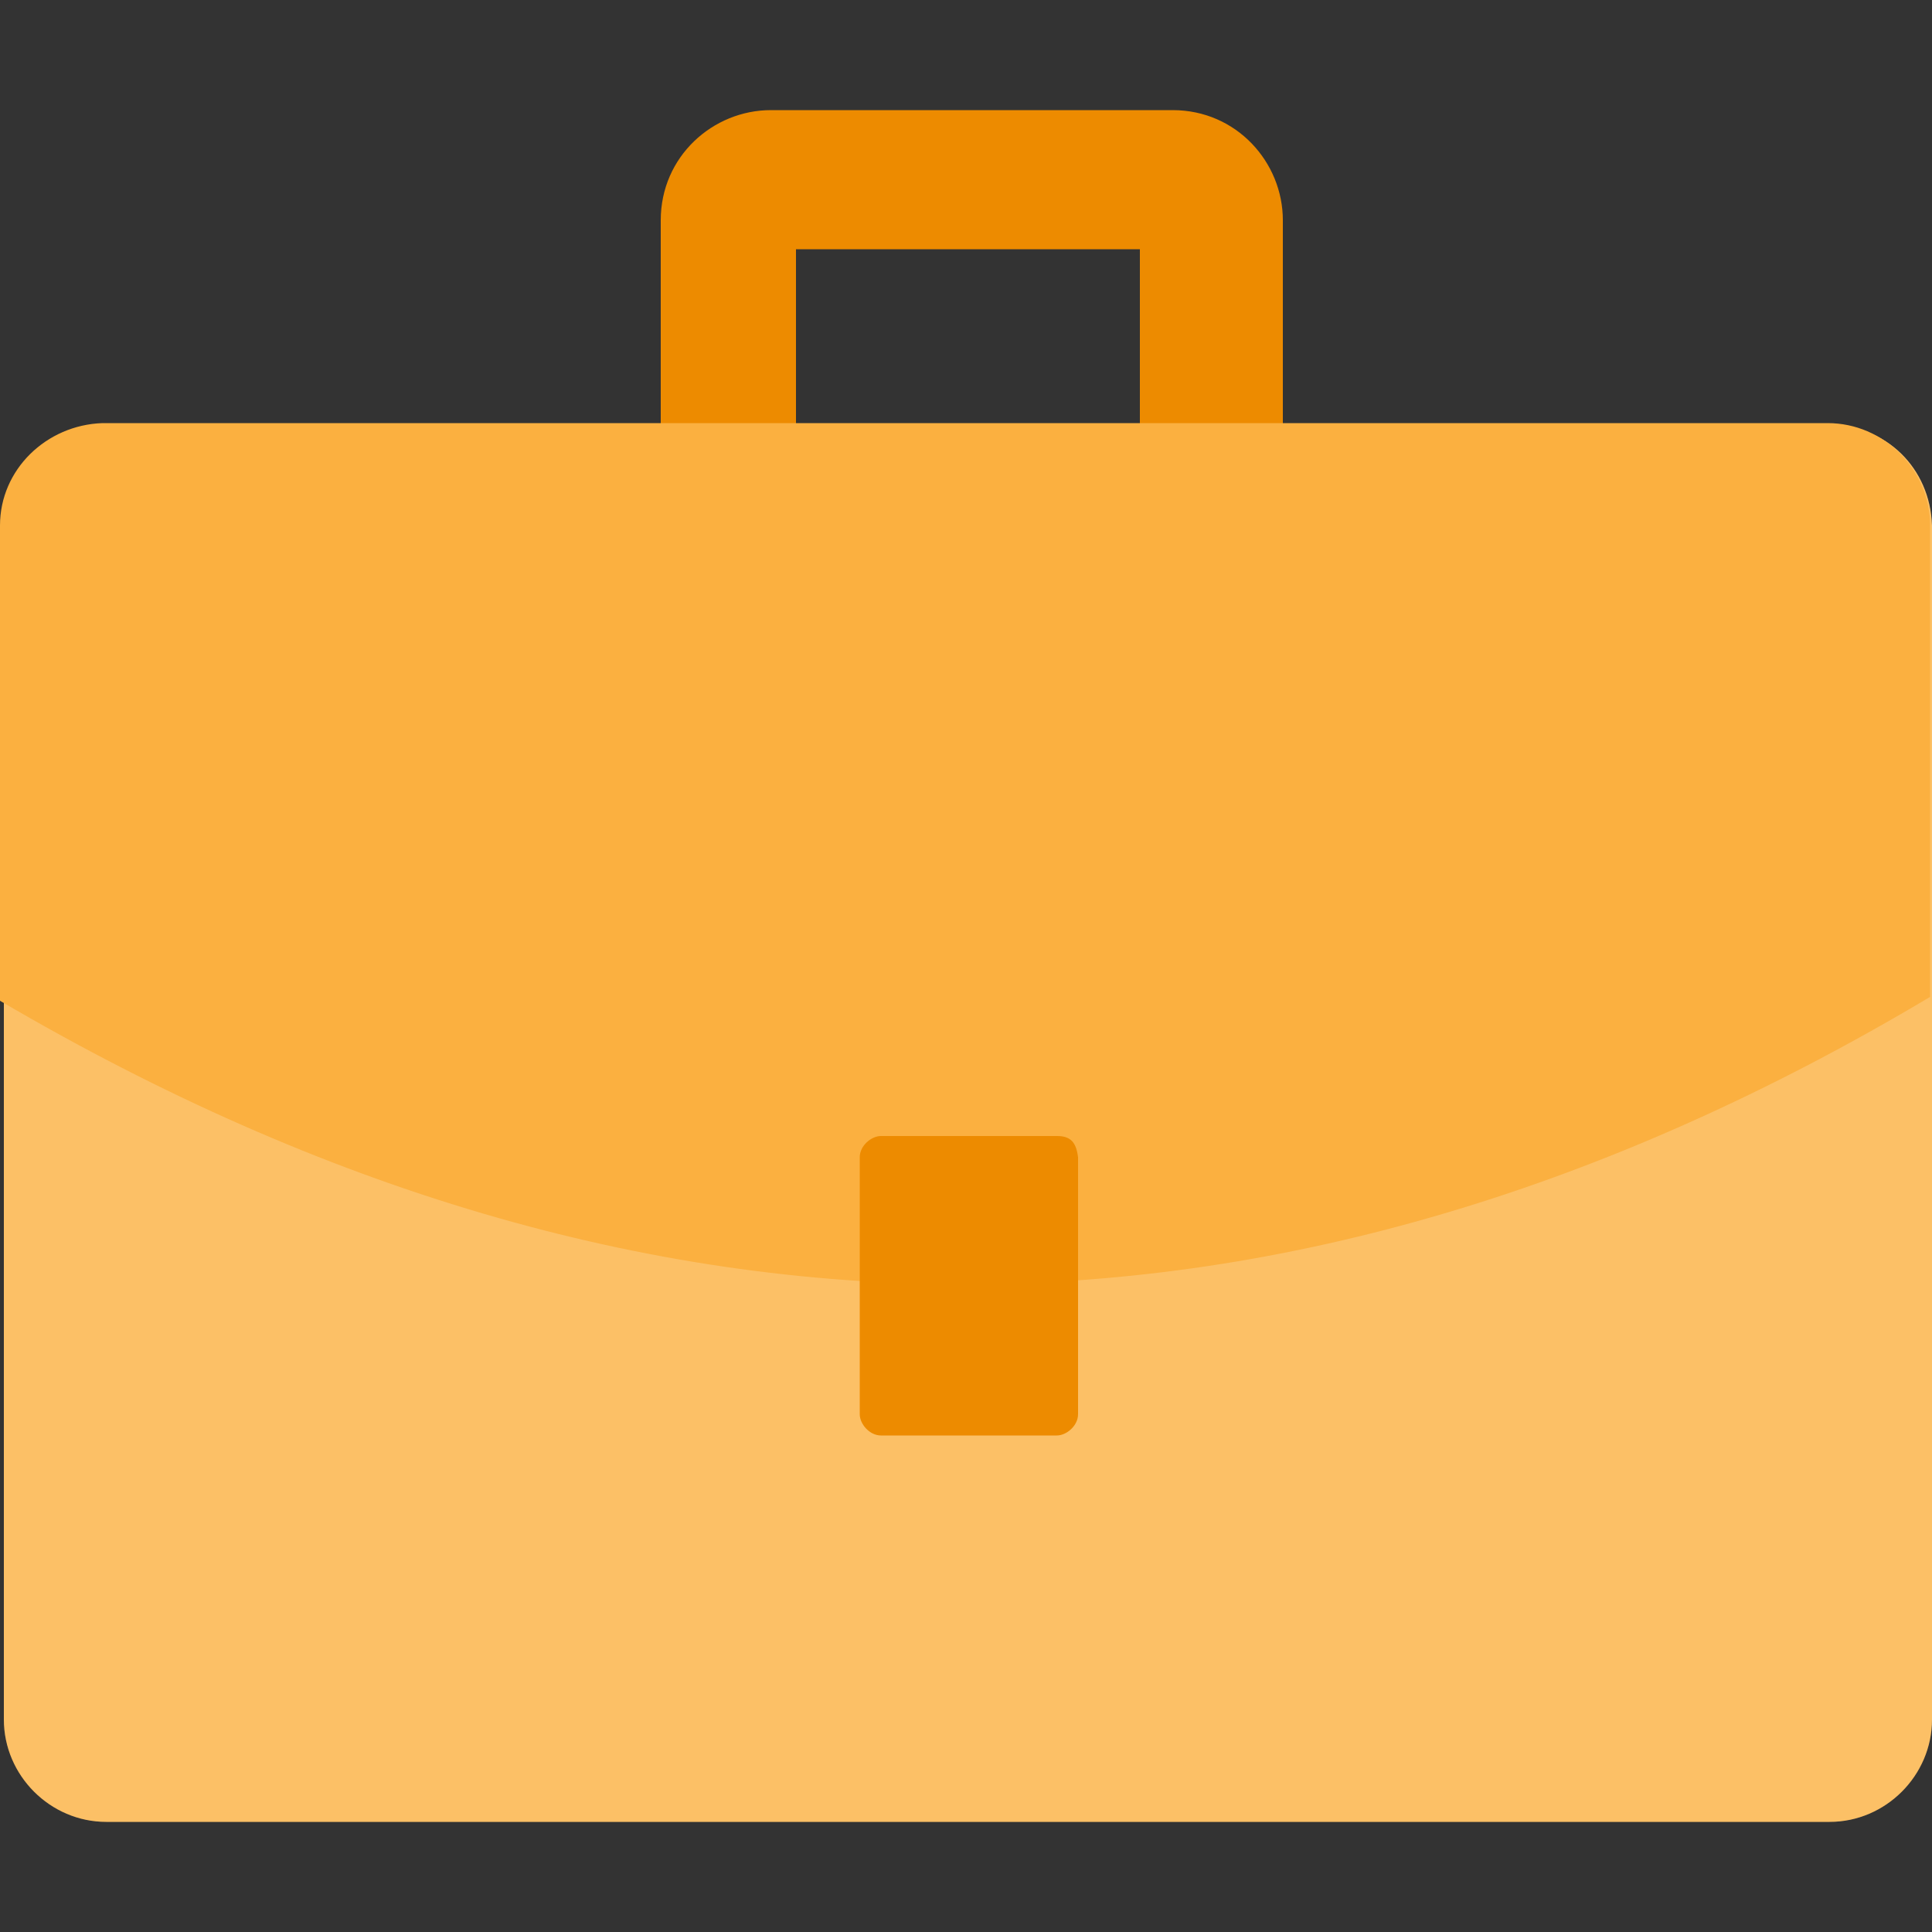 <?xml version="1.0" encoding="utf-8"?>
<!-- Generator: Adobe Illustrator 21.1.0, SVG Export Plug-In . SVG Version: 6.00 Build 0)  -->
<svg version="1.1" id="Layer_1" xmlns="http://www.w3.org/2000/svg" xmlns:xlink="http://www.w3.org/1999/xlink" x="0px" y="0px"
	 viewBox="0 0 100 100" style="enable-background:new 0 0 100 100;" xml:space="preserve">
<rect x="0" y="0" width="100" height="100" fill="#333333" stroke="none"/>
<style type="text/css">
	.st0{fill:#ED8B00;}
	.st1{fill:#FBB040;}
	.st2{opacity:0.2;fill:#FFFFFF;enable-background:new    ;}
</style>
<g>
	<g>
		<path class="st0" d="M41.2,22v-9.1h17.8V22h7.4V11.4c0-3-2.4-5.7-5.7-5.7H39.9c-3,0-5.7,2.4-5.7,5.7V22H41.2z"/>
		<path class="st1" d="M94.7,22H5.5c-2.9,0-5.3,2.4-5.3,5.3v61.7c0,2.9,2.4,5.3,5.3,5.3h89.2c2.9,0,5.3-2.4,5.3-5.3V27.2
			C99.9,24.2,97.6,22,94.7,22z"/>
		<path class="st2" d="M94.7,22H5.5c-2.9,0-5.3,2.4-5.3,5.3v61.7c0,2.9,2.4,5.3,5.3,5.3h89.2c2.9,0,5.3-2.4,5.3-5.3V27.2
			C99.9,24.2,97.6,22,94.7,22z"/>
		<path class="st1" d="M99.9,51.6V27.2c0-2.9-2.4-5.3-5.3-5.3H5.3C2.4,22,0,24.3,0,27.2v24.6C33.4,71.4,66.7,71.4,99.9,51.6z"/>
		<path class="st0" d="M54.7,58.8h-9.1c-0.5,0-1.1,0.5-1.1,1.1v13.3c0,0.5,0.5,1.1,1.1,1.1h9.1c0.5,0,1.1-0.5,1.1-1.1V59.9
			C55.7,59.1,55.4,58.8,54.7,58.8z"/>
	</g>
</g>
</svg>
